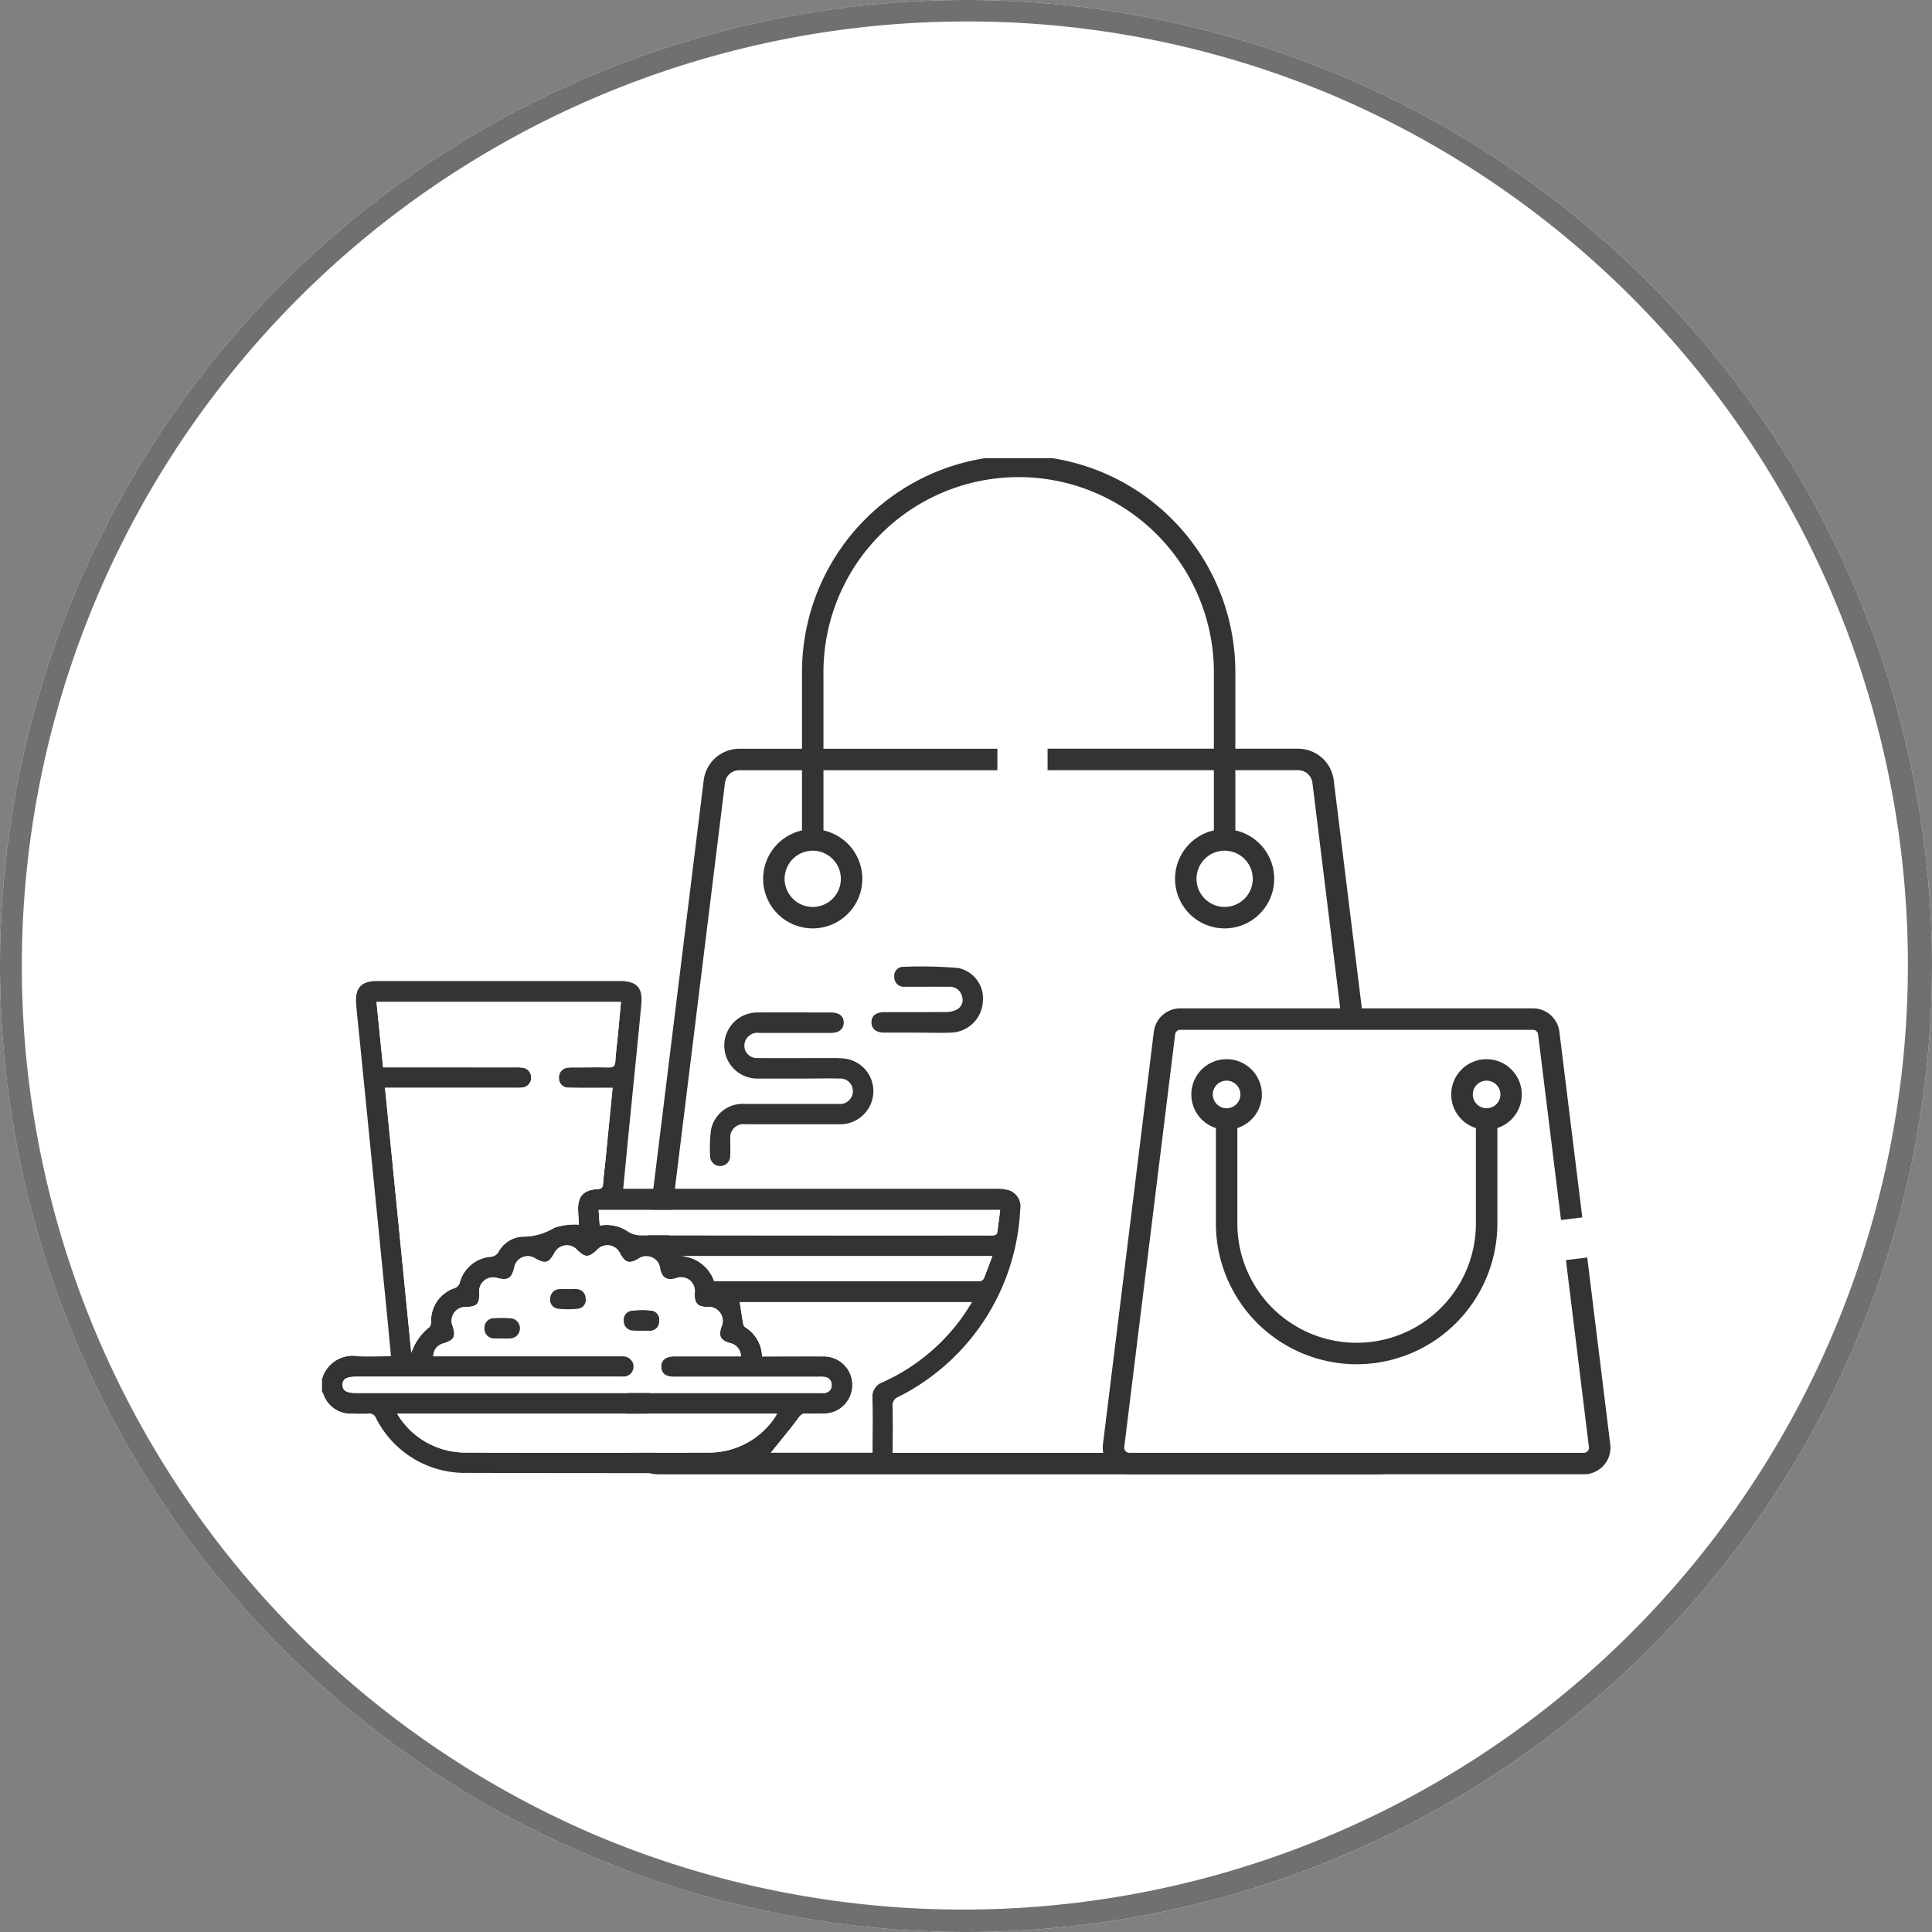 <svg xmlns="http://www.w3.org/2000/svg" xmlns:xlink="http://www.w3.org/1999/xlink" width="90" height="90" viewBox="0 0 90 90"><rect x="0" y="0" width="90" height="90" fill="#808080" stroke="none"/><defs><clipPath id="a"><rect width="60" height="47.311" fill="none"/></clipPath></defs><g transform="translate(-27)"><circle cx="45" cy="45" r="45" transform="translate(27)" fill="#fff"/><path d="M45,1A44.012,44.012,0,0,0,27.874,85.543,44.012,44.012,0,0,0,62.126,4.457,43.724,43.724,0,0,0,45,1m0-1A45,45,0,1,1,0,45,45,45,0,0,1,45,0Z" transform="translate(27)" fill="#707070"/><g transform="translate(42 21.344)"><g transform="translate(0 0)" clip-path="url(#a)"><path d="M34.486,14.7H46.158a1.171,1.171,0,0,1,1.162,1.027l3.755,30.458A1.17,1.17,0,0,1,49.912,47.5H16.37a1.17,1.17,0,0,1-1.162-1.313l3.755-30.458A1.17,1.17,0,0,1,20.123,14.7H32.148" transform="translate(-0.686 -0.664)" fill="#fff"/><path d="M49.912,48H16.37a1.67,1.67,0,0,1-1.658-1.874l3.755-30.458A1.673,1.673,0,0,1,20.123,14.2H32.148v1H20.123a.671.671,0,0,0-.665.589L15.7,46.245A.67.67,0,0,0,16.37,47H49.912a.67.67,0,0,0,.666-.752L46.824,15.787a.672.672,0,0,0-.666-.589H34.486v-1H46.158a1.673,1.673,0,0,1,1.658,1.466l3.755,30.458A1.67,1.67,0,0,1,49.912,48Z" transform="translate(-0.686 -0.664)" fill="#333"/><path d="M1.81-.5A2.31,2.31,0,1,1-.5,1.81,2.313,2.313,0,0,1,1.81-.5Zm0,3.621A1.31,1.31,0,1,0,.5,1.81,1.312,1.312,0,0,0,1.81,3.121Z" transform="translate(21.05 17.784)" fill="#333"/><path d="M1.81-.5A2.31,2.31,0,1,1-.5,1.81,2.313,2.313,0,0,1,1.81-.5Zm0,3.621A1.31,1.31,0,1,0,.5,1.81,1.312,1.312,0,0,0,1.81,3.121Z" transform="translate(40.238 17.784)" fill="#333"/><path d="M43.628,17.808h-1V10.094a9.094,9.094,0,1,0-18.187,0v7.714h-1V10.094a10.094,10.094,0,1,1,20.187,0Z" transform="translate(-1.081 -0.023)" fill="#333"/><path d="M60.186,38.532l1.072,8.707a.738.738,0,0,1-.732.83H39.353a.74.74,0,0,1-.734-.83L40.99,28.014a.738.738,0,0,1,.732-.648H58.155a.738.738,0,0,1,.733.648l1.068,8.65" transform="translate(-1.743 -1.236)" fill="#fff"/><path d="M60.526,48.569H39.353a1.24,1.24,0,0,1-1.231-1.39l2.371-19.226a1.24,1.24,0,0,1,1.229-1.087H58.155a1.241,1.241,0,0,1,1.23,1.087l1.068,8.65-.992.122-1.068-8.65a.239.239,0,0,0-.237-.21H41.722a.239.239,0,0,0-.236.21L39.115,47.3a.24.24,0,0,0,.238.269H60.526a.238.238,0,0,0,.236-.267L59.69,38.593l.993-.122,1.072,8.707a1.238,1.238,0,0,1-1.229,1.391Z" transform="translate(-1.743 -1.236)" fill="#333"/><path d="M44.078,32.63a1.643,1.643,0,1,1,1.643-1.643A1.644,1.644,0,0,1,44.078,32.63Zm0-2.286a.643.643,0,1,0,.643.643A.643.643,0,0,0,44.078,30.344Z" transform="translate(-1.938 -1.347)" fill="#333"/><path d="M56.762,32.63A1.643,1.643,0,1,1,58.4,30.987,1.644,1.644,0,0,1,56.762,32.63Zm0-2.286a.643.643,0,1,0,.643.643A.643.643,0,0,0,56.762,30.344Z" transform="translate(-2.51 -1.347)" fill="#333"/><path d="M50.189,43.663a6.563,6.563,0,0,1-6.556-6.556V32.238h1v4.869a5.556,5.556,0,0,0,11.112,0V32.238h1v4.869A6.563,6.563,0,0,1,50.189,43.663Z" transform="translate(-1.992 -1.455)" fill="#333"/><path d="M0,44.065a1.474,1.474,0,0,1,1.655-1.077c.505.027,1.013,0,1.559,0-.065-.678-.124-1.326-.188-1.975q-.305-3.081-.612-6.163-.335-3.364-.671-6.731c-.052-.516-.112-1.031-.15-1.549-.056-.75.236-1.061.983-1.062h11.28c.8,0,1.093.3,1.019,1.083-.195,2.066-.407,4.13-.611,6.194-.077.787-.152,1.574-.232,2.4H14.5q8.452,0,16.9,0a1.973,1.973,0,0,1,.624.079.8.8,0,0,1,.5.9,10.31,10.31,0,0,1-5.663,8.709.429.429,0,0,0-.283.457c.016.709.011,1.419,0,2.128a.859.859,0,0,1-.984.969c-6.27,0-12.54.012-18.811-.007A4.638,4.638,0,0,1,2.51,45.857a.322.322,0,0,0-.343-.2c-.253.014-.508.007-.762,0a1.334,1.334,0,0,1-1.342-.92.6.6,0,0,0-.064-.1v-.572m13.534-13.58h-.378c-.551,0-1.1.007-1.653-.007a.439.439,0,0,1-.465-.457.448.448,0,0,1,.416-.476,1.488,1.488,0,0,1,.253-.011c.551,0,1.1-.01,1.652,0,.221,0,.294-.073.307-.287.022-.38.074-.758.11-1.137.052-.535.1-1.07.152-1.626H2.539c.1,1.022.2,2.025.307,3.046H9.022a1.758,1.758,0,0,1,.348.02.467.467,0,0,1-.034.921,2.843,2.843,0,0,1-.349.011H2.937c.41,4.132.815,8.21,1.224,12.345a2.573,2.573,0,0,1,.847-1.2.391.391,0,0,0,.074-.252A1.6,1.6,0,0,1,6.2,39.807a.4.4,0,0,0,.213-.222A1.627,1.627,0,0,1,7.9,38.351a.488.488,0,0,0,.308-.193,1.372,1.372,0,0,1,1.089-.74A2.86,2.86,0,0,0,10.827,37a3.042,3.042,0,0,1,1.142-.146c-.01-.163-.022-.383-.034-.6-.039-.7.221-1.012.909-1.054.2-.012.243-.093.254-.268.02-.328.063-.653.1-.98.113-1.137.223-2.274.341-3.468M5.183,42.993h8.585c.085,0,.17,0,.254,0a.478.478,0,0,1,.494.474.467.467,0,0,1-.488.475c-.105.007-.211,0-.317,0H1.607c-.46,0-.645.107-.65.374s.181.386.637.386H23.1c.1,0,.191,0,.286,0a.354.354,0,0,0,.356-.371.361.361,0,0,0-.353-.378,2.193,2.193,0,0,0-.286-.006q-3.352,0-6.7,0c-.387,0-.59-.161-.6-.46s.21-.491.6-.492c.921,0,1.843,0,2.764,0h.349a.639.639,0,0,0-.534-.625c-.418-.133-.509-.311-.38-.739a.651.651,0,0,0-.67-.935c-.427-.013-.582-.18-.569-.614.018-.58-.325-.857-.892-.72-.419.1-.61-.017-.71-.439a.647.647,0,0,0-1.028-.469c-.43.236-.591.189-.84-.243a.652.652,0,0,0-1.088-.168c-.382.354-.541.356-.9.01a.652.652,0,0,0-1.09.149c-.263.45-.4.488-.862.242a.639.639,0,0,0-1,.438c-.128.487-.285.582-.774.468a.65.65,0,0,0-.853.688c.013.515-.1.636-.608.658a.641.641,0,0,0-.629.892c.15.488.075.633-.415.8a.615.615,0,0,0-.489.609m15.317,0h.378c.815,0,1.631-.006,2.446,0a1.333,1.333,0,1,1,.019,2.664c-.265,0-.531.012-.794,0-.185-.011-.264.074-.37.218-.36.493-.753.96-1.134,1.436-.04.05-.084.1-.137.158h4.735v-.359c0-.72.013-1.441-.006-2.161a.711.711,0,0,1,.477-.759A9.173,9.173,0,0,0,29.9,41.04c.125-.178.238-.366.373-.576H19.46c.053.346.1.675.159,1a.28.28,0,0,0,.1.175,1.642,1.642,0,0,1,.781,1.351m-17,2.673c.088.133.138.222.2.3a3.7,3.7,0,0,0,3.014,1.511q5.64.026,11.281,0a3.694,3.694,0,0,0,3.014-1.509c.066-.084.115-.181.192-.3ZM12.939,36.9a1.787,1.787,0,0,1,1.289.261,1.125,1.125,0,0,0,.569.191q8.128.014,16.259.008a1.315,1.315,0,0,0,.253-.007c.053-.011.134-.053.139-.091.056-.358.1-.719.145-1.087H12.885c.018.244.035.462.054.725m5.326,2.591H30.413a1.117,1.117,0,0,0,.253-.006.255.255,0,0,0,.162-.113c.137-.336.261-.679.4-1.048H16.72a1.735,1.735,0,0,1,1.546,1.167" transform="translate(0 -1.152)" fill="#333"/><path d="M22.777,32.248c-.73,0-1.462,0-2.192,0a.62.62,0,0,0-.709.7c-.006.254.007.509-.006.763a.468.468,0,0,1-.936.029,6.655,6.655,0,0,1,.042-1.235A1.5,1.5,0,0,1,20.515,31.3c1.462,0,2.924,0,4.385,0a.605.605,0,0,0,.677-.49.59.59,0,0,0-.634-.691c-.476-.014-.954,0-1.43,0-.772,0-1.546,0-2.319,0a1.54,1.54,0,1,1-.009-3.078c1.123-.007,2.246,0,3.368,0,.4,0,.612.176.605.486-.008.292-.222.465-.6.466-1.112,0-2.225,0-3.336,0a.61.61,0,0,0-.656.392.58.58,0,0,0,.605.779c1.165.008,2.33,0,3.495,0a4.271,4.271,0,0,1,.507.022,1.523,1.523,0,0,1,1.361,1.63A1.543,1.543,0,0,1,25,32.248H22.777" transform="translate(-0.854 -1.22)" fill="#333"/><path d="M28.918,27.877c-.508,0-1.017,0-1.525,0-.376,0-.584-.18-.586-.478s.2-.472.581-.473c.963,0,1.927,0,2.89-.007a1.118,1.118,0,0,0,.513-.118.513.513,0,0,0,.226-.636.571.571,0,0,0-.6-.422c-.6-.006-1.208,0-1.811,0-.095,0-.191,0-.286,0a.441.441,0,0,1-.451-.443.418.418,0,0,1,.4-.486,20.7,20.7,0,0,1,2.566.052,1.447,1.447,0,0,1,1.155,1.624,1.53,1.53,0,0,1-1.515,1.39c-.518.018-1.038,0-1.556,0Z" transform="translate(-1.21 -1.119)" fill="#333"/><path d="M13.654,30.53,13.313,34c-.032.327-.076.652-.1.98-.011.177-.053.256-.254.268-.688.042-.949.357-.909,1.054.012.22.025.439.034.6a3.043,3.043,0,0,0-1.142.145,2.863,2.863,0,0,1-1.533.415,1.368,1.368,0,0,0-1.089.739.493.493,0,0,1-.308.194,1.626,1.626,0,0,0-1.485,1.234.408.408,0,0,1-.213.222A1.6,1.6,0,0,0,5.2,41.421a.4.4,0,0,1-.074.253,2.557,2.557,0,0,0-.847,1.2c-.411-4.136-.815-8.215-1.225-12.346H9.105a2.647,2.647,0,0,0,.349-.011.428.428,0,0,0,.411-.445.433.433,0,0,0-.376-.476,1.68,1.68,0,0,0-.348-.021H2.965c-.1-1.022-.2-2.024-.306-3.046H14.048c-.052.556-.1,1.09-.152,1.625-.037.38-.089.758-.11,1.138-.012.215-.087.292-.307.286-.55-.013-1.1,0-1.652,0a1.5,1.5,0,0,0-.254.011.449.449,0,0,0-.416.476.44.44,0,0,0,.466.457c.551.013,1.1.007,1.652.008h.379" transform="translate(-0.12 -1.198)" fill="#fff"/><path d="M5.228,43.574a.615.615,0,0,1,.489-.609c.491-.165.565-.31.415-.8a.641.641,0,0,1,.629-.892c.51-.022.622-.143.608-.658a.649.649,0,0,1,.853-.688c.49.114.646.019.774-.468a.639.639,0,0,1,1-.438c.461.246.6.208.862-.242a.652.652,0,0,1,1.09-.149c.361.347.521.345.9-.01a.651.651,0,0,1,1.087.168c.25.432.412.478.84.243a.647.647,0,0,1,1.029.469c.1.422.29.54.71.439a.647.647,0,0,1,.892.72c-.013.434.142.6.569.614a.651.651,0,0,1,.67.935c-.129.428-.038.606.38.739a.639.639,0,0,1,.534.625h-.349c-.921,0-1.843,0-2.764,0-.392,0-.61.182-.6.492s.21.46.6.46q3.352,0,6.7,0a2.193,2.193,0,0,1,.286.006.361.361,0,0,1,.353.378.354.354,0,0,1-.357.371c-.095.009-.19,0-.286,0H1.639c-.456,0-.643-.114-.637-.386s.189-.374.65-.374h12.1c.106,0,.212,0,.317,0a.467.467,0,0,0,.488-.475.477.477,0,0,0-.494-.474c-.084-.006-.169,0-.254,0H5.228Zm9.679-1.2h0c.138,0,.275.011.411,0a.431.431,0,0,0,.433-.452.423.423,0,0,0-.407-.476,4.294,4.294,0,0,0-.851.006.419.419,0,0,0-.391.459.436.436,0,0,0,.426.461,3.585,3.585,0,0,0,.379,0m-6.464.364v0c.116,0,.232.008.348,0a.47.47,0,0,0,.475-.486.464.464,0,0,0-.467-.46,5.443,5.443,0,0,0-.759,0,.436.436,0,0,0-.426.463.446.446,0,0,0,.419.473,2.8,2.8,0,0,0,.411,0m3.077-2.294c-.137,0-.275-.009-.411,0a.436.436,0,0,0-.43.427.412.412,0,0,0,.356.484,4.032,4.032,0,0,0,.941,0,.407.407,0,0,0,.349-.487.427.427,0,0,0-.427-.424c-.125-.011-.253,0-.379,0" transform="translate(-0.045 -1.734)" fill="#fff"/><path d="M21.42,43.7a1.645,1.645,0,0,0-.78-1.351.281.281,0,0,1-.1-.175c-.058-.328-.105-.657-.159-1H31.2c-.136.211-.247.4-.373.577a9.171,9.171,0,0,1-3.789,3.146.711.711,0,0,0-.477.759c.019.72.006,1.441.006,2.161v.36H21.829c.052-.061.1-.109.136-.159.381-.476.774-.943,1.135-1.435.106-.145.184-.229.37-.219.264.015.53.008.794,0a1.332,1.332,0,1,0-.018-2.663c-.815-.007-1.632,0-2.447,0H21.42" transform="translate(-0.92 -1.859)" fill="#fff"/><path d="M3.662,46.618h17.7a3.584,3.584,0,0,1-.192.3,3.694,3.694,0,0,1-3.014,1.509q-5.64.026-11.281,0a3.7,3.7,0,0,1-3.014-1.511c-.062-.08-.113-.17-.2-.3" transform="translate(-0.165 -2.105)" fill="#fff"/><path d="M13.548,37.4c-.02-.264-.036-.481-.055-.725H32.2c-.048.368-.09.728-.145,1.087-.006.037-.088.08-.14.091a1.392,1.392,0,0,1-.253.007q-8.13,0-16.259-.009a1.113,1.113,0,0,1-.569-.191,1.783,1.783,0,0,0-1.288-.26" transform="translate(-0.609 -1.656)" fill="#fff"/><path d="M19.056,40.092a1.735,1.735,0,0,0-1.546-1.167H32.017c-.138.37-.263.712-.4,1.048a.255.255,0,0,1-.162.113,1.117,1.117,0,0,1-.253.006H19.056" transform="translate(-0.79 -1.757)" fill="#fff"/><path d="M15.526,42.514a3.585,3.585,0,0,1-.379,0,.437.437,0,0,1-.426-.462.42.42,0,0,1,.391-.459,4.367,4.367,0,0,1,.851,0,.423.423,0,0,1,.407.476.431.431,0,0,1-.433.452c-.136.012-.274,0-.411,0h0" transform="translate(-0.664 -1.877)" fill="#333"/><path d="M8.755,42.895a2.675,2.675,0,0,1-.411,0,.444.444,0,0,1-.418-.472.435.435,0,0,1,.426-.464,5.592,5.592,0,0,1,.759,0,.466.466,0,0,1,.467.46A.471.471,0,0,1,9.1,42.9c-.116.009-.232,0-.349,0v0" transform="translate(-0.358 -1.893)" fill="#333"/><path d="M11.976,40.538c.126,0,.254-.01.379,0a.427.427,0,0,1,.427.424.407.407,0,0,1-.349.487,4.032,4.032,0,0,1-.941,0,.412.412,0,0,1-.356-.484.436.436,0,0,1,.43-.427c.136-.011.274,0,.411,0" transform="translate(-0.502 -1.83)" fill="#333"/></g></g></g></svg>